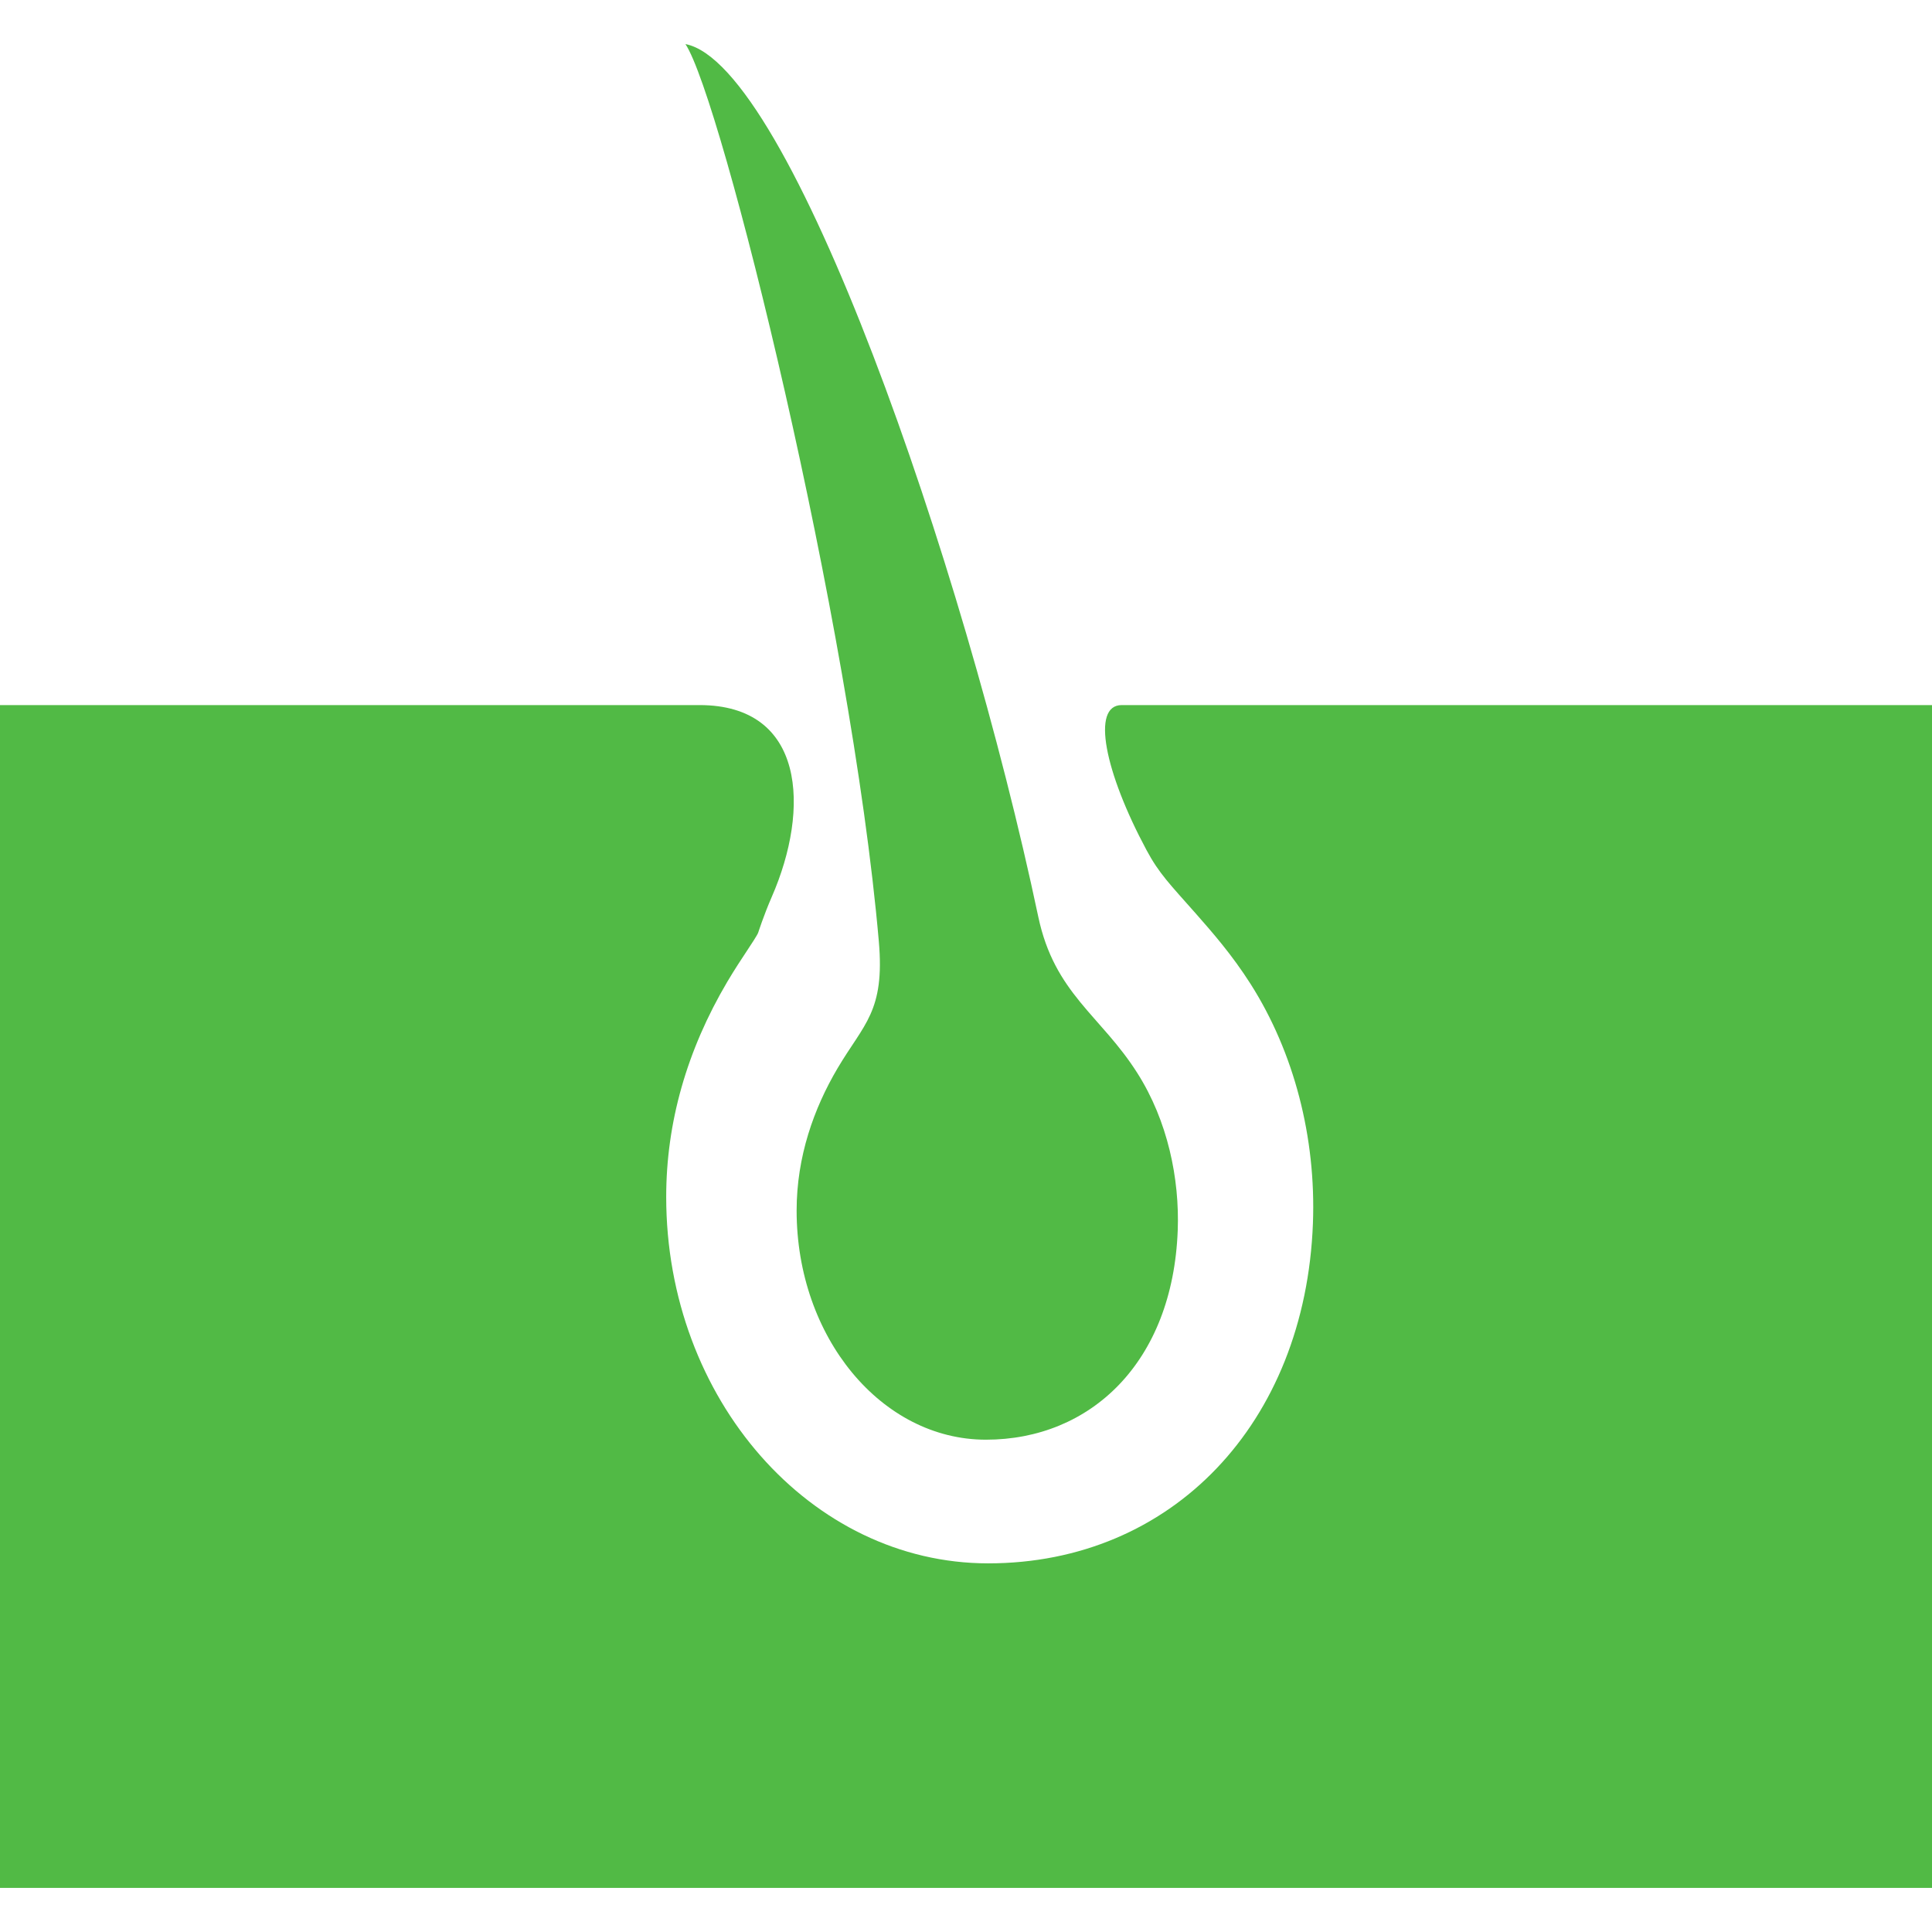 <svg height="800px" width="800px" version="1.1" id="_x32_" xmlns="http://www.w3.org/2000/svg" xmlns:xlink="http://www.w3.org/1999/xlink" viewBox="0 0 512 512" xml:space="preserve" transform="rotate(0) scale(1, 1)">
<style type="text/css">.st0 { fill: #51ba45; }</style>
<g>
	<path class="st0" d="M221.982,283.066c-6.309,10.672-10.869,23.479-10.869,37.743c0,33.534,22.459,60.725,50.163,60.725&#10;&#9;&#9;c27.705,0,49.512-20.462,50.832-55.444c0.514-13.673-2.64-29.051-10.715-41.738c-9.72-15.318-21.944-21.045-26.247-41.437&#10;&#9;&#9;c-19.802-93.728-65.774-225.951-93.496-231.231c9.54,14.307,43.846,152.891,51.252,237.831&#10;&#9;&#9;C234.514,268.065,228.942,271.305,221.982,283.066z"/>
	<path class="st0" d="M297.27,186.853c-8.161,0-4.492,17.796,6.549,38.395c3.36,6.283,6.24,9.104,13.149,16.93&#10;&#9;&#9;c4.218,4.8,9.49,10.783,14.461,18.601c11.503,18.104,17.367,40.632,16.51,63.416c-2.006,53.044-37.392,90.11-86.063,90.11&#10;&#9;&#9;c-47.044,0-85.326-43.572-85.326-97.104c0-19.656,5.452-38.84,16.201-57.039c1.928-3.248,3.729-5.966,5.177-8.16&#10;&#9;&#9;c1.106-1.672,2.777-4.192,3-4.843c0.009-0.009,1.466-4.586,3.574-9.421c10.295-23.538,8.829-50.884-19.124-50.884H0v313.463h512&#10;&#9;&#9;V186.853H297.27z"/>
</g>
</svg>